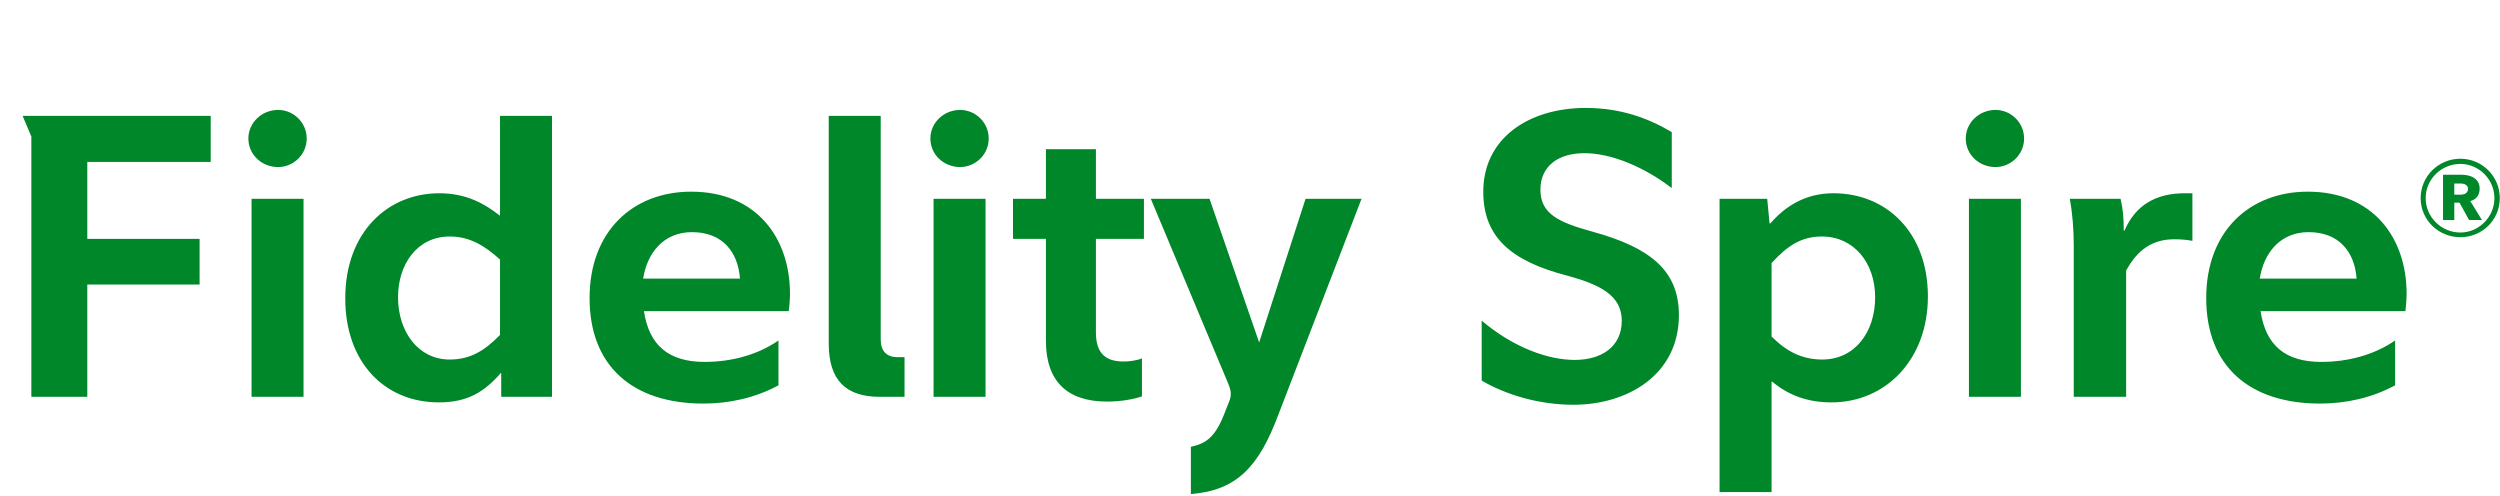 <svg width="126" height="25" viewBox="0 0 126 25" fill="none" xmlns="http://www.w3.org/2000/svg">
<path d="M4.4 8.16H10.62V5.84H1.14L1.58 6.88V20H4.4V14.34H10.06V12.04H4.4V8.16ZM12.518 6.98C12.518 7.8 13.198 8.42 14.018 8.42C14.778 8.42 15.458 7.8 15.458 6.98C15.458 6.18 14.798 5.54 14.018 5.54C13.198 5.54 12.518 6.18 12.518 6.98ZM12.678 20H15.298V10.02H12.678V20ZM25.201 16.88C24.421 17.68 23.701 18.12 22.661 18.12C21.081 18.12 20.061 16.72 20.061 14.98C20.061 13.3 21.041 11.92 22.661 11.92C23.661 11.92 24.401 12.36 25.201 13.08V16.88ZM25.261 18.8V20H27.821V5.84H25.201V10.86H25.181C24.441 10.28 23.521 9.74 22.141 9.74C19.561 9.74 17.401 11.68 17.401 15.04C17.401 18.26 19.381 20.28 22.121 20.28C23.581 20.28 24.421 19.74 25.241 18.8H25.261ZM39.235 19.42V17.16C38.195 17.88 36.875 18.24 35.515 18.24C33.715 18.24 32.715 17.42 32.455 15.68H39.755C39.775 15.48 39.815 15.14 39.815 14.8C39.815 12 38.135 9.66 34.835 9.66C31.895 9.66 29.715 11.66 29.715 15.02C29.715 18.48 31.915 20.34 35.455 20.34C36.735 20.34 38.055 20.06 39.235 19.42ZM34.875 11.7C36.415 11.7 37.195 12.7 37.295 14.04H32.415C32.615 12.76 33.435 11.7 34.875 11.7ZM44.388 17.1V5.84H41.768V17.32C41.768 19.18 42.648 20 44.348 20H45.588V18H45.228C44.668 18 44.388 17.68 44.388 17.1ZM46.891 6.98C46.891 7.8 47.571 8.42 48.391 8.42C49.151 8.42 49.831 7.8 49.831 6.98C49.831 6.18 49.171 5.54 48.391 5.54C47.571 5.54 46.891 6.18 46.891 6.98ZM47.051 20H49.671V10.02H47.051V20ZM55.794 20.24C56.494 20.24 57.134 20.12 57.554 19.98V18.06C57.334 18.16 56.954 18.22 56.634 18.22C55.774 18.22 55.234 17.86 55.234 16.76V12.04H57.654V10.02H55.234V7.52H52.714V10.02H51.054V12.04H52.714V17.18C52.714 19.2 53.774 20.24 55.794 20.24ZM60.02 24.9C62.361 24.72 63.461 23.48 64.421 20.92L68.621 10.02H65.8L63.461 17.26L60.961 10.02H58.001L61.88 19.28C62.06 19.7 62.081 19.92 61.941 20.26L61.781 20.66C61.281 22.02 60.821 22.34 60.02 22.52V24.9ZM84.257 6.66C83.117 5.98 81.717 5.44 79.917 5.44C77.057 5.44 74.757 6.96 74.757 9.66C74.757 11.94 76.137 13.16 79.017 13.9C80.617 14.34 81.737 14.88 81.737 16.16C81.737 17.48 80.717 18.14 79.357 18.14C78.037 18.14 76.277 17.52 74.677 16.16V19.18C75.897 19.9 77.577 20.4 79.297 20.4C82.017 20.4 84.617 18.9 84.617 15.88C84.617 13.64 83.177 12.48 80.277 11.68C78.517 11.2 77.637 10.76 77.637 9.56C77.637 8.4 78.497 7.72 79.857 7.72C81.217 7.72 82.877 8.42 84.257 9.48V6.66ZM91.826 11.92C93.427 11.92 94.507 13.24 94.507 14.98C94.507 16.76 93.466 18.12 91.847 18.12C90.826 18.12 90.046 17.72 89.287 16.96V13.26C90.106 12.36 90.806 11.92 91.826 11.92ZM89.326 19.24C90.186 19.96 91.166 20.28 92.306 20.28C95.026 20.28 97.166 18.14 97.166 14.94C97.166 11.7 95.067 9.74 92.406 9.74C91.007 9.74 89.987 10.38 89.227 11.26H89.186L89.067 10.02H86.666V24.8H89.287V19.24H89.326ZM99.074 6.98C99.074 7.8 99.754 8.42 100.574 8.42C101.334 8.42 102.014 7.8 102.014 6.98C102.014 6.18 101.354 5.54 100.574 5.54C99.754 5.54 99.074 6.18 99.074 6.98ZM99.234 20H101.854V10.02H99.234V20ZM107.037 11.62C107.037 11 106.997 10.52 106.877 10.02H104.317C104.457 10.76 104.517 11.6 104.517 12.4V20H107.157V13.64C107.717 12.6 108.477 12.06 109.577 12.06C109.877 12.06 110.217 12.08 110.497 12.14V9.74H110.117C108.677 9.74 107.637 10.32 107.077 11.62H107.037ZM120.713 19.42V17.16C119.673 17.88 118.353 18.24 116.993 18.24C115.193 18.24 114.193 17.42 113.933 15.68H121.233C121.253 15.48 121.293 15.14 121.293 14.8C121.293 12 119.613 9.66 116.313 9.66C113.373 9.66 111.193 11.66 111.193 15.02C111.193 18.48 113.393 20.34 116.933 20.34C118.213 20.34 119.533 20.06 120.713 19.42ZM116.353 11.7C117.893 11.7 118.673 12.7 118.773 14.04H113.893C114.093 12.76 114.913 11.7 116.353 11.7Z" fill="#008729"/>
<path d="M122 9.986C122 11.089 122.901 11.955 124.004 11.955C125.098 11.955 125.99 11.089 125.99 9.986C125.99 8.884 125.098 8 124.004 8C122.901 8 122 8.884 122 9.986ZM122.254 9.986C122.254 9.041 123.032 8.262 124.004 8.262C124.94 8.262 125.719 9.041 125.719 9.986C125.719 10.931 124.94 11.719 124.004 11.719C123.032 11.719 122.254 10.931 122.254 9.986ZM123.697 9.811V9.251H124.039C124.205 9.251 124.389 9.33 124.389 9.514C124.389 9.724 124.222 9.811 123.995 9.811H123.697ZM125.089 11.089L124.503 10.135C124.783 10.065 124.975 9.846 124.975 9.514C124.975 8.989 124.52 8.805 124.039 8.805H123.129V11.089H123.697V10.214H123.96L124.441 11.089H125.089Z" fill="#008729"/>
</svg>
